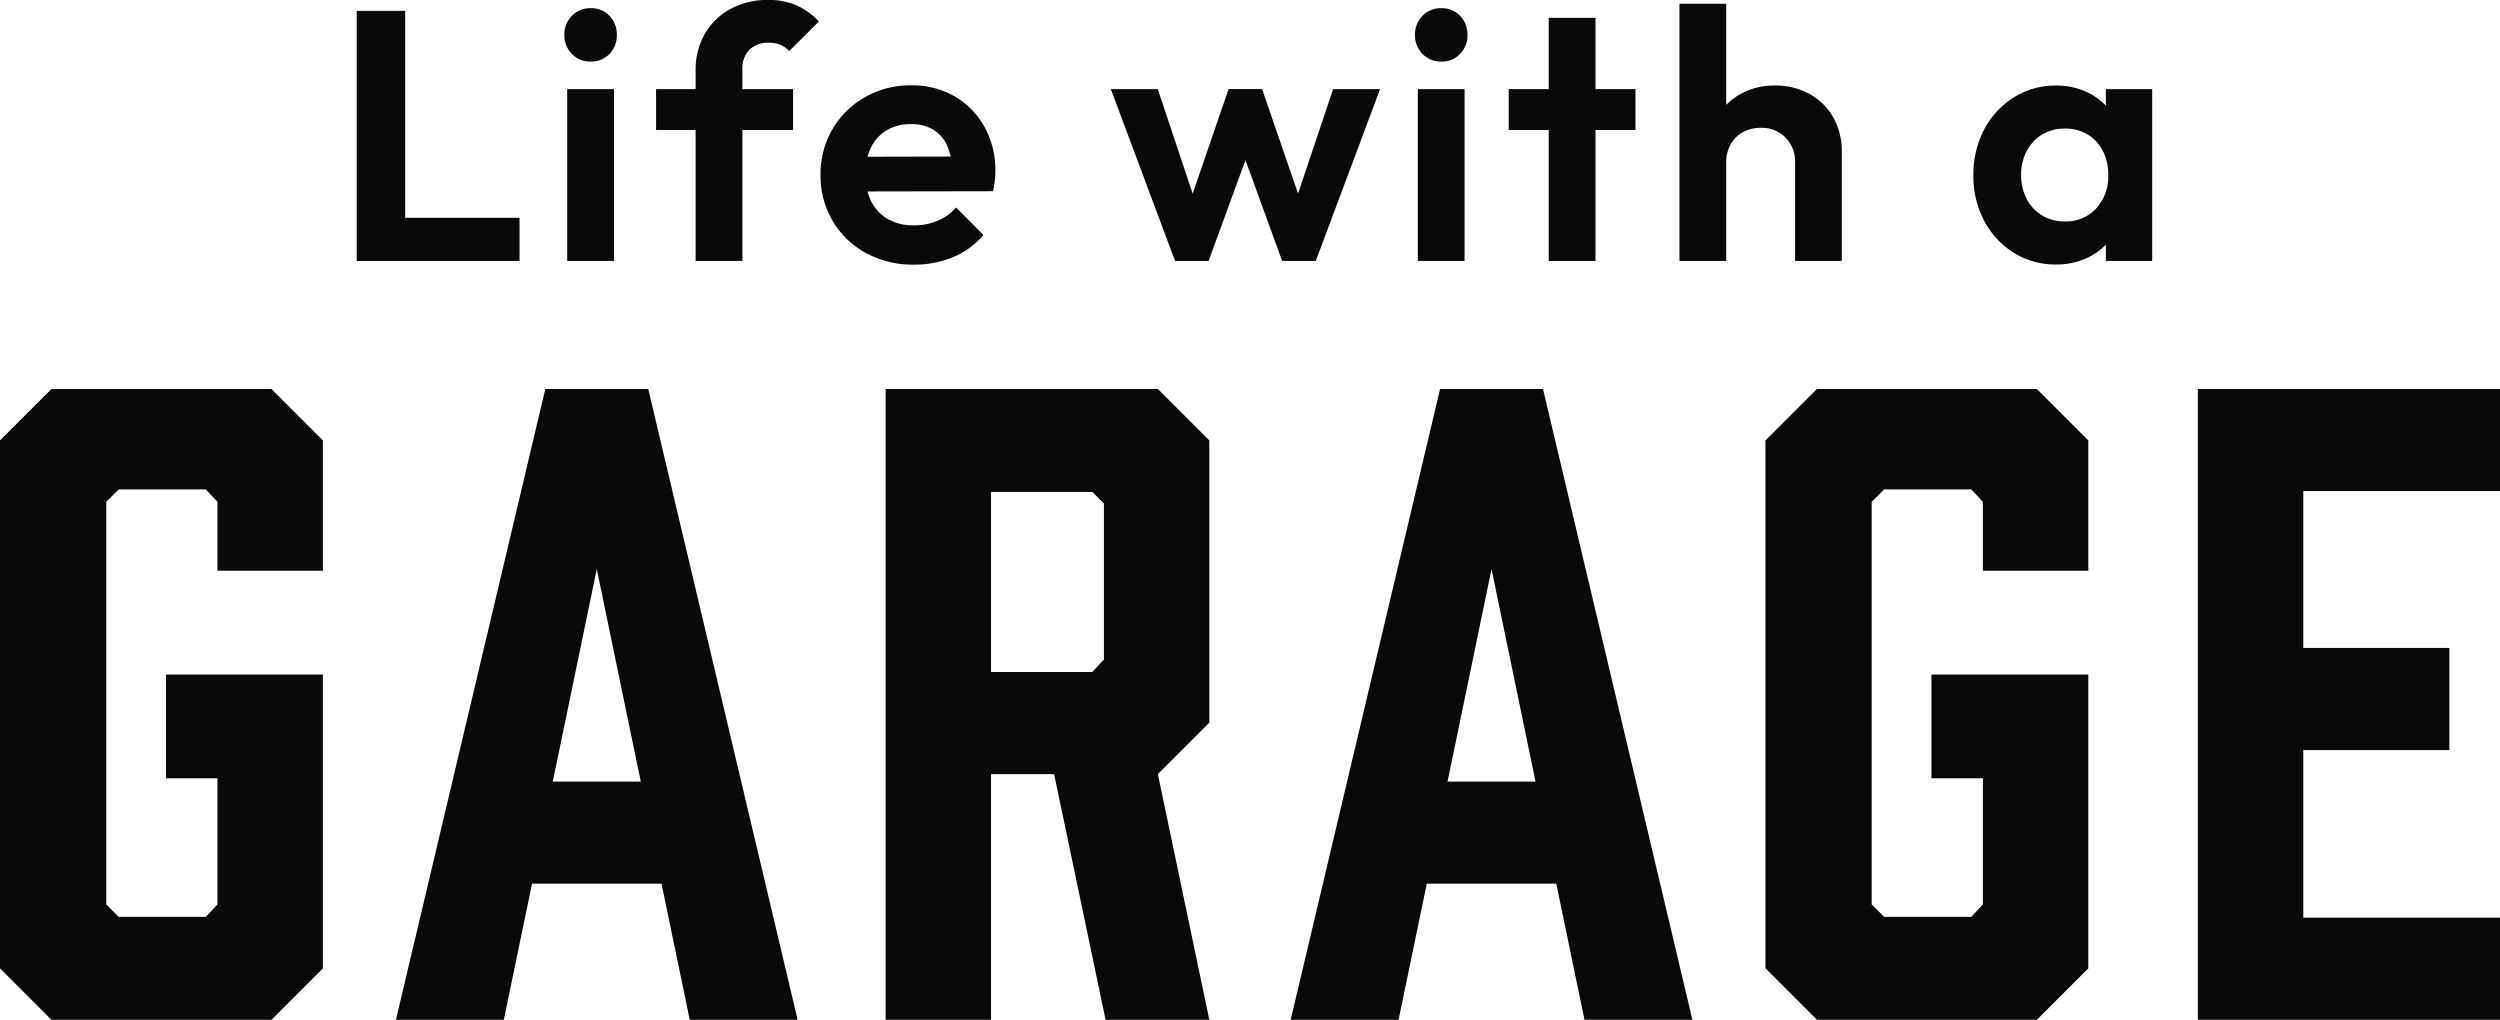 <svg xmlns="http://www.w3.org/2000/svg" width="210.84" height="86.005" viewBox="0 0 210.84 86.005">
  <g id="グループ_98150" data-name="グループ 98150" transform="translate(-433.07 -140.995)">
    <path id="パス_189896" data-name="パス 189896" d="M2.152,0V-21.09H6.24V0Zm3,0V-3.638H15.885V0ZM19.905,0V-14.49H23.85V0Zm1.972-16.815a2.114,2.114,0,0,1-1.582-.649,2.209,2.209,0,0,1-.63-1.6,2.209,2.209,0,0,1,.63-1.6,2.114,2.114,0,0,1,1.582-.649,2.1,2.1,0,0,1,1.6.649,2.239,2.239,0,0,1,.615,1.6,2.239,2.239,0,0,1-.615,1.6A2.1,2.1,0,0,1,21.878-16.815ZM30.735,0V-16.058a6.073,6.073,0,0,1,.761-3.056,5.535,5.535,0,0,1,2.138-2.115,6.448,6.448,0,0,1,3.221-.776,5.766,5.766,0,0,1,2.434.472A6.123,6.123,0,0,1,41.138-20.2L38.632-17.7a2.425,2.425,0,0,0-.72-.514,2.336,2.336,0,0,0-.982-.184,2.246,2.246,0,0,0-1.661.589,2.246,2.246,0,0,0-.589,1.661V0ZM27.4-11.04v-3.45H38.955v3.45ZM49.155.315A8.288,8.288,0,0,1,45.109-.66a7.281,7.281,0,0,1-2.809-2.7,7.44,7.44,0,0,1-1.028-3.889,7.452,7.452,0,0,1,1.009-3.866,7.408,7.408,0,0,1,2.745-2.7,7.658,7.658,0,0,1,3.874-.994,7.182,7.182,0,0,1,3.686.934A6.713,6.713,0,0,1,55.1-11.3a7.5,7.5,0,0,1,.915,3.727,7.131,7.131,0,0,1-.045.787q-.045.4-.15.908l-12.195.022V-8.783l10.365-.023L52.388-7.6a5.5,5.5,0,0,0-.454-2.156,2.984,2.984,0,0,0-1.17-1.324,3.589,3.589,0,0,0-1.879-.457,3.876,3.876,0,0,0-2.033.517,3.454,3.454,0,0,0-1.331,1.459A5.007,5.007,0,0,0,45.053-7.3a4.954,4.954,0,0,0,.5,2.291,3.518,3.518,0,0,0,1.421,1.493A4.317,4.317,0,0,0,49.132-3a5.15,5.15,0,0,0,2-.379A4.24,4.24,0,0,0,52.7-4.508l2.31,2.325a6.8,6.8,0,0,1-2.58,1.868A8.451,8.451,0,0,1,49.155.315ZM71.168,0,65.753-14.49h3.96L73.23-3.953l-1.177.03,3.63-10.568H78.51L82.148-3.923l-1.185-.03L84.5-14.49h3.96L83.04,0H80.2L76.553-10.02h1.11L74,0ZM91.642,0V-14.49h3.945V0Zm1.973-16.815a2.114,2.114,0,0,1-1.583-.649,2.209,2.209,0,0,1-.63-1.6,2.209,2.209,0,0,1,.63-1.6,2.114,2.114,0,0,1,1.583-.649,2.1,2.1,0,0,1,1.6.649,2.239,2.239,0,0,1,.615,1.6,2.239,2.239,0,0,1-.615,1.6A2.1,2.1,0,0,1,93.615-16.815ZM102.683,0V-20.5h3.945V0ZM99.308-11.04v-3.45H110v3.45ZM123.457,0V-8.3a2.864,2.864,0,0,0-.81-2.111,2.8,2.8,0,0,0-2.072-.814,3.075,3.075,0,0,0-1.52.368,2.621,2.621,0,0,0-1.032,1.031,3.073,3.073,0,0,0-.371,1.526l-1.537-.8a5.919,5.919,0,0,1,.724-2.966,5.2,5.2,0,0,1,2-2,5.832,5.832,0,0,1,2.921-.724,5.882,5.882,0,0,1,2.931.716,5.146,5.146,0,0,1,1.991,1.976A5.8,5.8,0,0,1,127.4-9.18V0Zm-9.75,0V-21.69h3.945V0Zm31.755.3A6.559,6.559,0,0,1,141.9-.69a7.027,7.027,0,0,1-2.49-2.692,8.008,8.008,0,0,1-.911-3.84,8.078,8.078,0,0,1,.911-3.866,7.077,7.077,0,0,1,2.49-2.7,6.522,6.522,0,0,1,3.559-1,5.974,5.974,0,0,1,2.79.637,5.22,5.22,0,0,1,1.976,1.755,4.8,4.8,0,0,1,.8,2.542v5.22a4.859,4.859,0,0,1-.788,2.542,5.111,5.111,0,0,1-1.976,1.755A6.042,6.042,0,0,1,145.463.3Zm.735-3.63a3.45,3.45,0,0,0,2.662-1.1,3.993,3.993,0,0,0,1.013-2.816,4.357,4.357,0,0,0-.458-2.036,3.417,3.417,0,0,0-1.283-1.38,3.653,3.653,0,0,0-1.928-.5,3.609,3.609,0,0,0-1.9.5A3.543,3.543,0,0,0,143-9.278a4.222,4.222,0,0,0-.476,2.032A4.249,4.249,0,0,0,143-5.213a3.507,3.507,0,0,0,1.3,1.384A3.615,3.615,0,0,0,146.2-3.33ZM149.67,0V-3.892l.63-3.533-.63-3.5V-14.49h3.907V0Z" transform="translate(461 163)" fill="#090909"/>
    <path id="パス_189897" data-name="パス 189897" d="M-100.59,0h18.55l4.34-4.34V-29.12H-90.93v8.75h4.34V-9.73l-.98,1.05h-7.35l-1.05-1.05V-43.68l1.05-1.05h7.35l.98,1.05v5.81h8.89V-48.86l-4.34-4.34h-18.55l-4.34,4.34V-4.34Zm53.83,0h9.1l-12.6-53.2h-8.68L-71.54,0h9.1l2.38-11.48h10.92ZM-58.31-20.09l3.71-17.92,3.71,17.92ZM-21.35,0V-20.72h5.32L-11.69,0h8.75L-7.28-20.72l4.34-4.34v-23.8L-7.28-53.2H-30.24V0Zm0-29.33V-44.52h8.54l.98.98v13.16l-.98,1.05ZM28.7,0h9.1L25.2-53.2H16.52L3.92,0h9.1L15.4-11.48H26.32ZM17.15-20.09l3.71-17.92,3.71,17.92ZM48.3,0H66.85l4.34-4.34V-29.12H57.96v8.75H62.3V-9.73l-.98,1.05H53.97L52.92-9.73V-43.68l1.05-1.05h7.35l.98,1.05v5.81h8.89V-48.86L66.85-53.2H48.3l-4.34,4.34V-4.34Zm57.61,0V-8.61H89.32V-22.75h12.32v-8.61H89.32V-44.59h16.59V-53.2H80.43V0Z" transform="translate(538 227)" fill="#090909"/>
  </g>
</svg>
